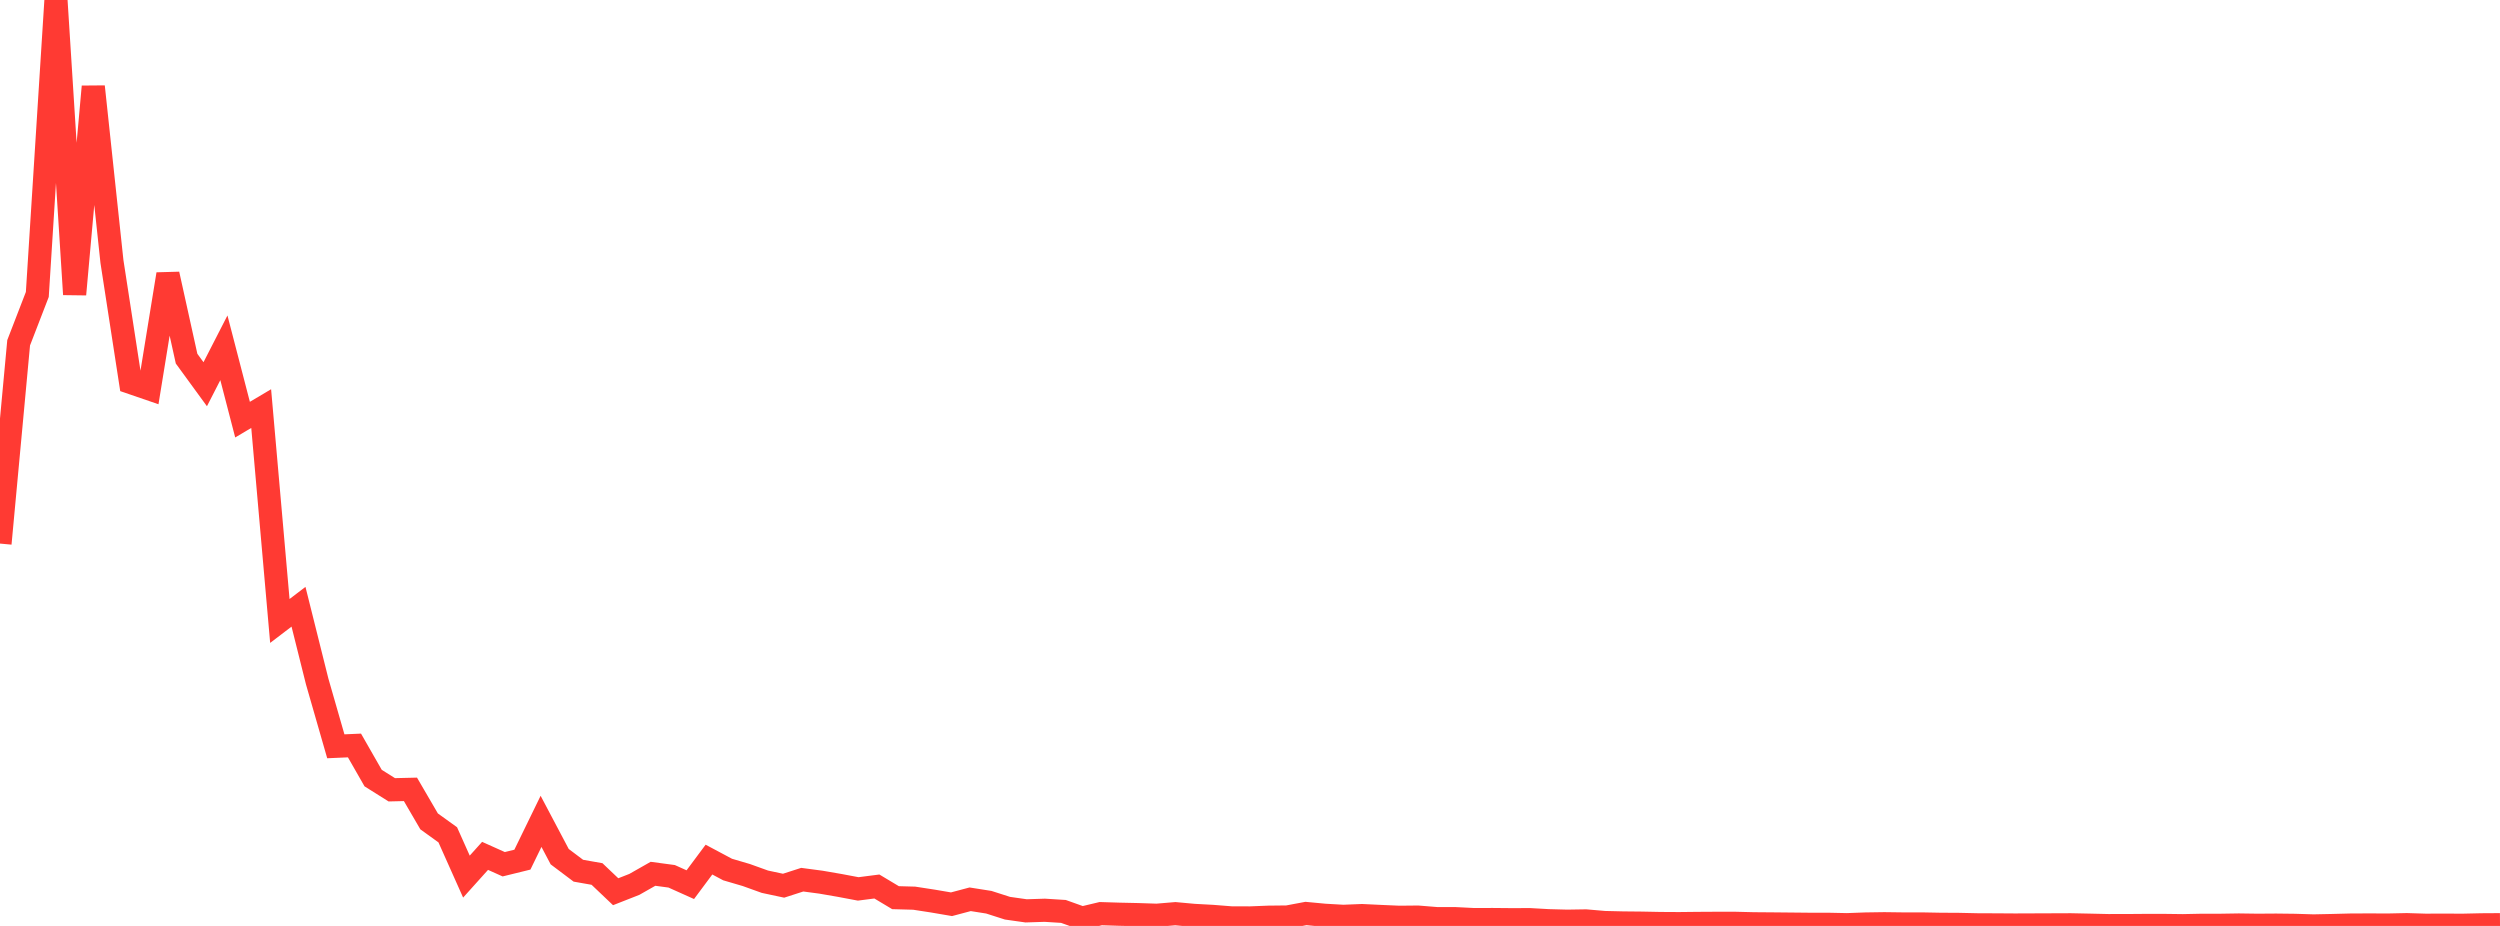 <?xml version="1.0" standalone="no"?>
<!DOCTYPE svg PUBLIC "-//W3C//DTD SVG 1.1//EN" "http://www.w3.org/Graphics/SVG/1.1/DTD/svg11.dtd">

<svg width="135" height="50" viewBox="0 0 135 50" preserveAspectRatio="none" 
  xmlns="http://www.w3.org/2000/svg"
  xmlns:xlink="http://www.w3.org/1999/xlink">


<polyline points="0.0, 29.353 1.007, 18.51 2.015, 15.9 3.022, 0.0 4.03, 15.897 5.037, 4.676 6.045, 14.122 7.052, 20.652 8.06, 20.998 9.067, 14.805 10.075, 19.367 11.082, 20.748 12.09, 18.781 13.097, 22.661 14.104, 22.063 15.112, 33.532 16.119, 32.764 17.127, 36.798 18.134, 40.3 19.142, 40.256 20.149, 42.016 21.157, 42.649 22.164, 42.625 23.172, 44.355 24.179, 45.08 25.187, 47.337 26.194, 46.217 27.201, 46.669 28.209, 46.421 29.216, 44.353 30.224, 46.26 31.231, 47.018 32.239, 47.196 33.246, 48.153 34.254, 47.757 35.261, 47.185 36.269, 47.32 37.276, 47.772 38.284, 46.418 39.291, 46.955 40.299, 47.251 41.306, 47.613 42.313, 47.828 43.321, 47.503 44.328, 47.637 45.336, 47.811 46.343, 48.001 47.351, 47.871 48.358, 48.474 49.366, 48.502 50.373, 48.657 51.381, 48.829 52.388, 48.561 53.396, 48.72 54.403, 49.043 55.41, 49.186 56.418, 49.154 57.425, 49.217 58.433, 49.577 59.44, 49.337 60.448, 49.368 61.455, 49.39 62.463, 49.423 63.47, 49.339 64.478, 49.431 65.485, 49.486 66.493, 49.566 67.5, 49.569 68.507, 49.529 69.515, 49.518 70.522, 49.329 71.53, 49.424 72.537, 49.482 73.545, 49.441 74.552, 49.489 75.56, 49.533 76.567, 49.523 77.575, 49.605 78.582, 49.607 79.59, 49.658 80.597, 49.655 81.604, 49.664 82.612, 49.661 83.619, 49.718 84.627, 49.745 85.634, 49.729 86.642, 49.816 87.649, 49.84 88.657, 49.85 89.664, 49.87 90.672, 49.876 91.679, 49.865 92.687, 49.859 93.694, 49.859 94.701, 49.884 95.709, 49.892 96.716, 49.902 97.724, 49.912 98.731, 49.912 99.739, 49.933 100.746, 49.896 101.754, 49.881 102.761, 49.894 103.769, 49.893 104.776, 49.912 105.784, 49.918 106.791, 49.94 107.799, 49.944 108.806, 49.951 109.813, 49.947 110.821, 49.943 111.828, 49.939 112.836, 49.96 113.843, 49.983 114.851, 49.982 115.858, 49.974 116.866, 49.974 117.873, 49.987 118.881, 49.966 119.888, 49.966 120.896, 49.95 121.903, 49.964 122.91, 49.957 123.918, 49.969 124.925, 50.0 125.933, 49.979 126.94, 49.953 127.948, 49.949 128.955, 49.953 129.963, 49.931 130.97, 49.962 131.978, 49.959 132.985, 49.963 133.993, 49.94 135.0, 49.934" fill="none" stroke="#ff3a33" stroke-width="1.25"/>

</svg>